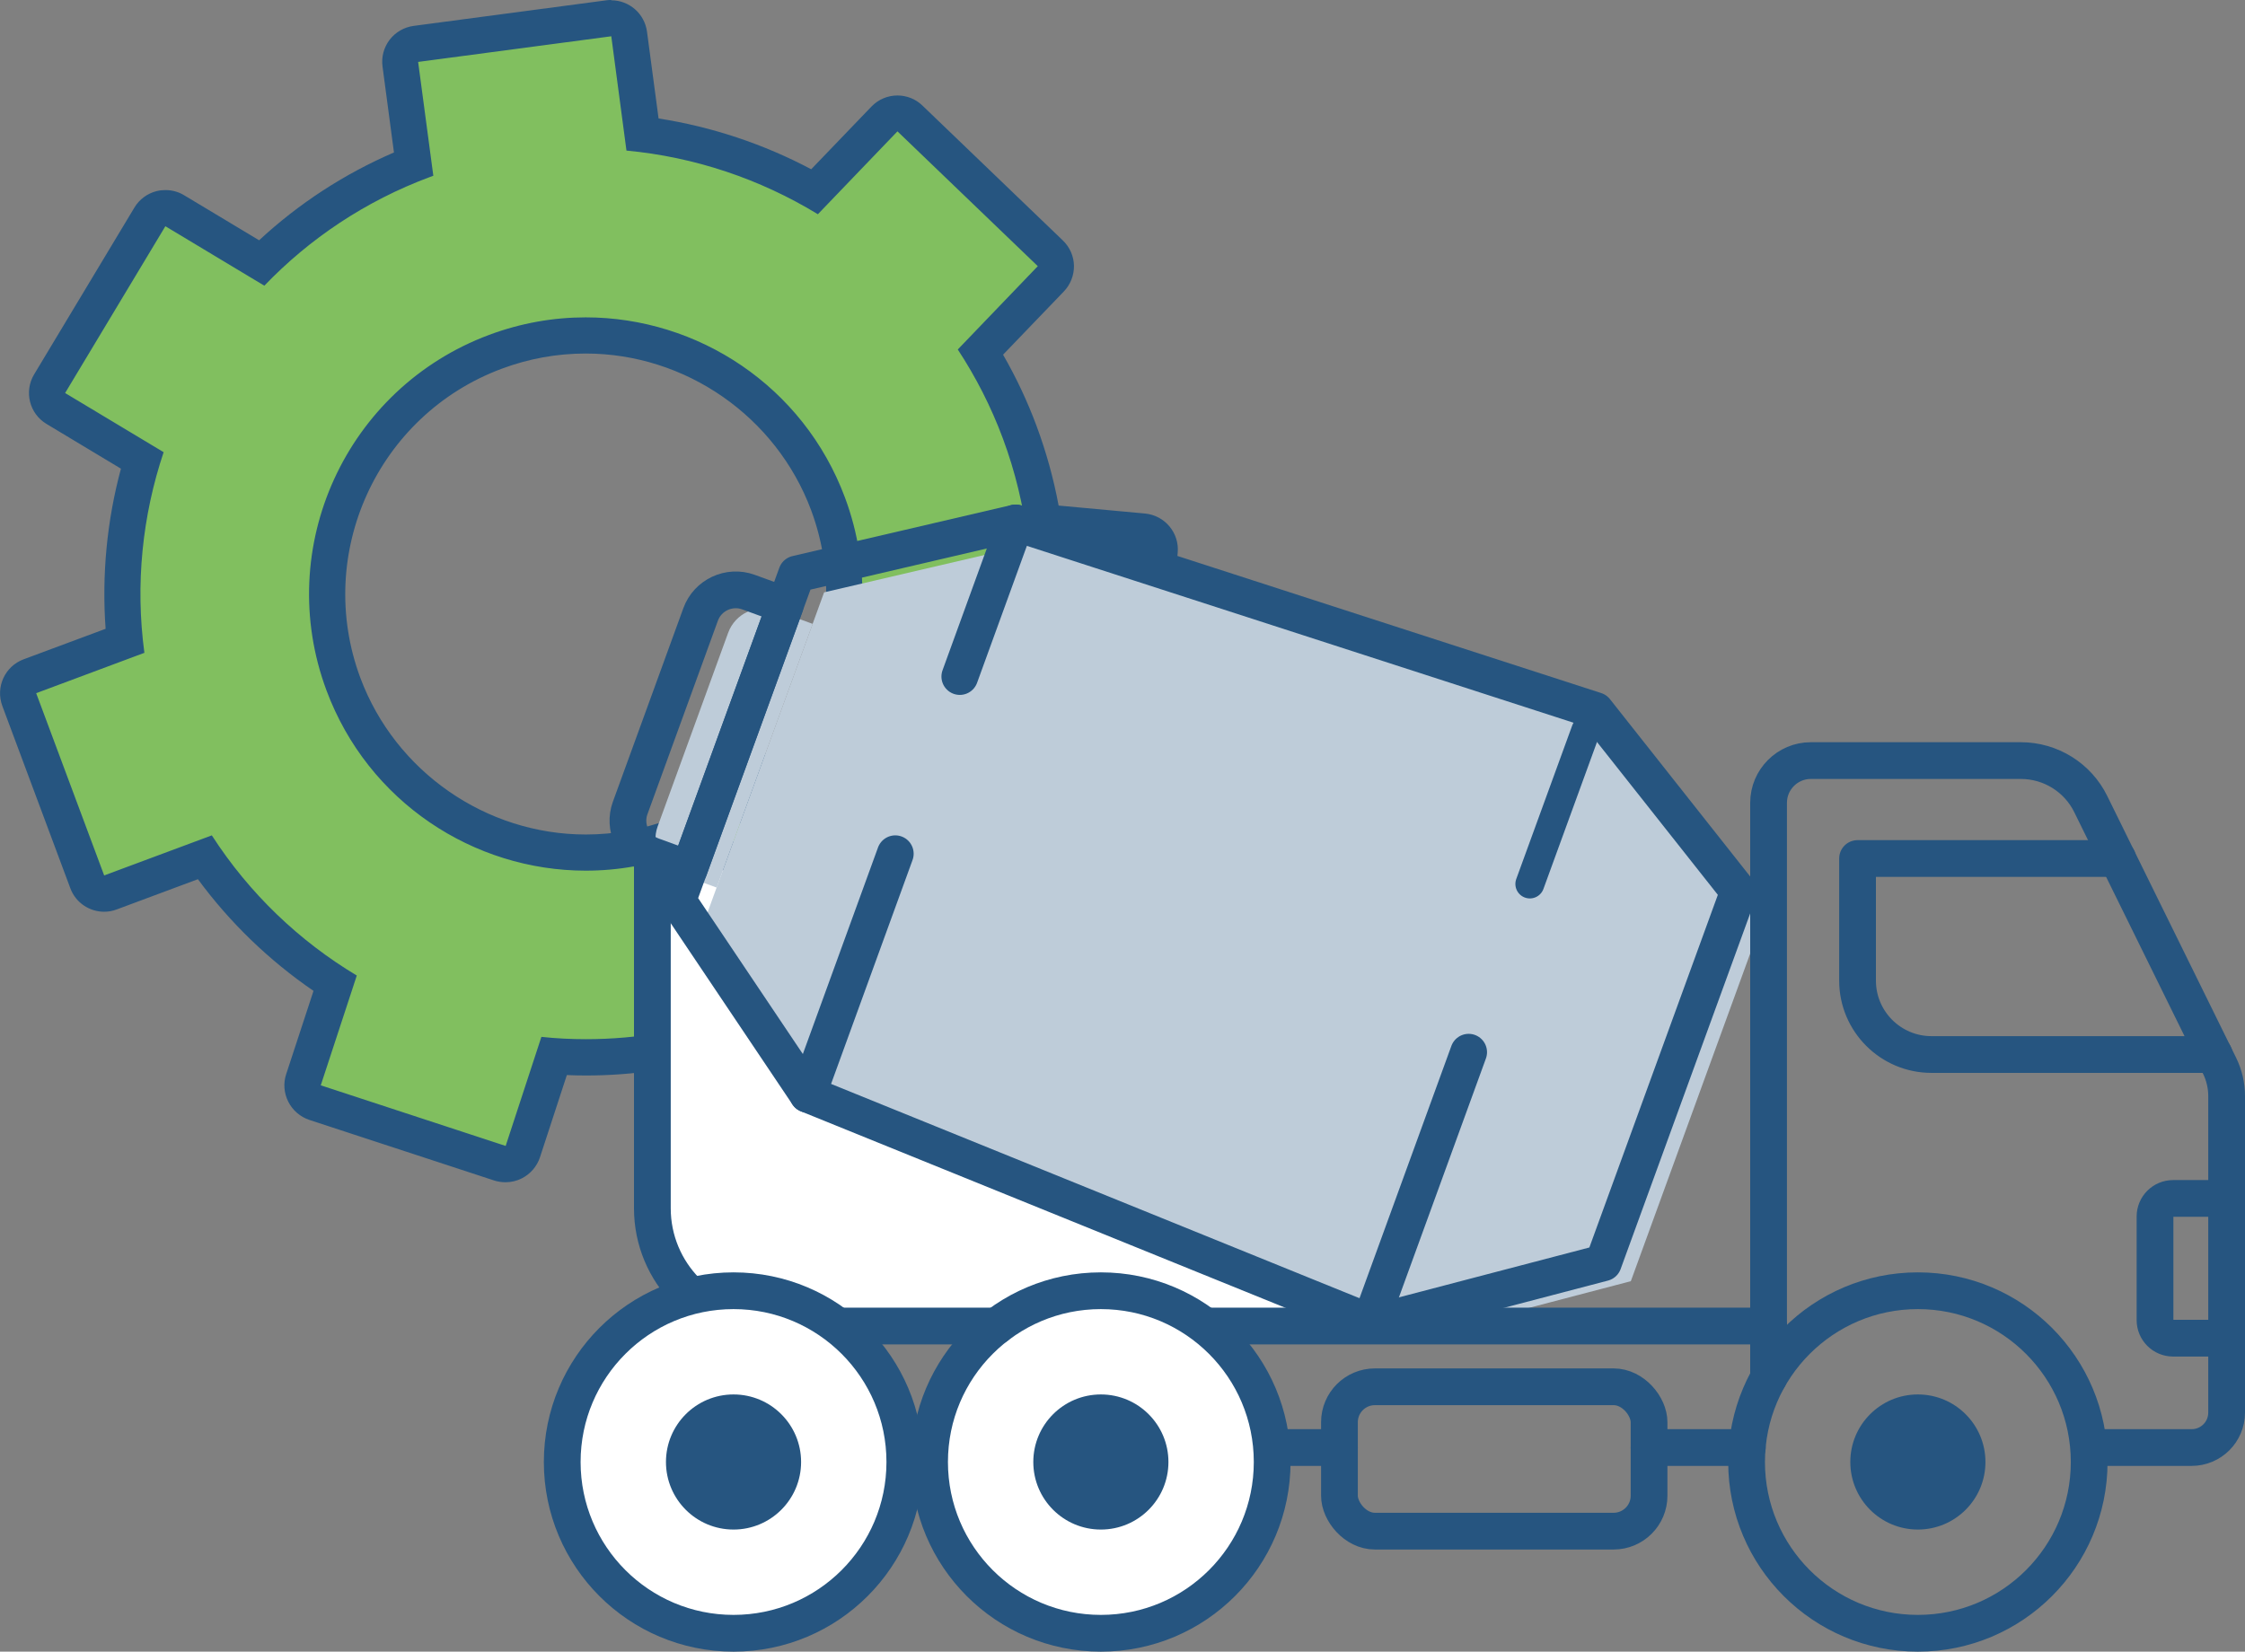 <?xml version="1.0" encoding="UTF-8"?>
<svg id="Layer_2" data-name="Layer 2" xmlns="http://www.w3.org/2000/svg" viewBox="0 0 155.17 114.18">
  <rect x="0" y="0" width="155.17" height="114.18" fill="#808080" stroke="none"/>
  <defs>
    <style>
      .cls-1 {
        stroke-width: 2px;
      }

      .cls-1, .cls-2 {
        fill: #fff;
      }

      .cls-1, .cls-2, .cls-3 {
        stroke: #265580;
        stroke-linecap: round;
        stroke-linejoin: round;
      }

      .cls-4 {
        fill: #beccd9;
      }

      .cls-2, .cls-3 {
        stroke-width: 2.54px;
      }

      .cls-5 {
        fill: #81bf5f;
      }

      .cls-3 {
        fill: none;
      }

      .cls-6 {
        fill: #265580;
      }
    </style>
  </defs>
  <g id="Layer_1-2" data-name="Layer 1">
    <g>
      <g>
        <path class="cls-5" d="M34.95,80.48c-.13,0-.26-.02-.39-.06l-12.78-4.19c-.32-.1-.58-.33-.73-.62-.15-.3-.18-.64-.07-.95l2.18-6.66c-3.54-2.28-6.63-5.26-9.02-8.72l-6.51,2.43c-.14.05-.29.08-.44.08-.18,0-.35-.04-.52-.11-.3-.14-.54-.39-.65-.7l-4.7-12.6c-.12-.31-.1-.65.03-.96.14-.3.39-.54.7-.65l6.56-2.45c-.43-4.18-.01-8.46,1.2-12.48l-5.96-3.58c-.28-.17-.49-.45-.57-.77s-.03-.66.14-.95l6.93-11.53c.23-.39.65-.61,1.07-.61.22,0,.44.06.64.18l6,3.6c3.02-2.97,6.55-5.26,10.52-6.85l-.92-6.89c-.04-.33.04-.66.25-.92.2-.26.5-.44.83-.48l13.33-1.77c.06,0,.11-.01.17-.01.62,0,1.15.46,1.24,1.08l.92,6.94c4.16.52,8.23,1.88,11.9,3.96l4.82-5.02c.23-.24.54-.38.88-.38,0,0,.02,0,.03,0,.32,0,.63.12.87.35l9.7,9.32c.5.48.51,1.27.04,1.77l-4.85,5.05c1.09,1.77,2,3.64,2.71,5.56.74,2,1.29,4.08,1.62,6.21l6.92.64c.33.03.63.19.85.45.21.25.31.58.28.91l-1.24,13.39c-.06.65-.61,1.14-1.24,1.14-.04,0-.08,0-.12,0l-6.98-.64c-1.44,3.96-3.66,7.64-6.49,10.73l3.81,5.81c.18.28.25.62.18.94-.07.32-.26.61-.54.79l-11.24,7.38c-.21.13-.44.21-.69.21-.08,0-.17,0-.25-.03-.32-.07-.61-.26-.79-.54l-3.84-5.86c-3.34,1.13-6.76,1.69-10.23,1.69-.73,0-1.47-.03-2.21-.08l-2.16,6.6c-.1.32-.33.58-.62.73-.18.09-.37.13-.57.13ZM40.49,23.19c-2.13,0-4.23.38-6.24,1.13-4.47,1.67-8.03,4.98-10.01,9.32-1.98,4.34-2.16,9.19-.49,13.67,2.59,6.96,9.32,11.63,16.75,11.63,2.13,0,4.23-.38,6.24-1.13,9.23-3.44,13.94-13.75,10.5-22.98-2.59-6.96-9.32-11.63-16.75-11.63Z"/>
        <path class="cls-6" d="M42.25,2.5l1.05,7.91c4.71.44,9.23,1.96,13.23,4.4l5.5-5.73,9.7,9.32-5.53,5.76c1.24,1.89,2.3,3.95,3.12,6.16.85,2.28,1.4,4.61,1.7,6.92l7.9.73-1.24,13.39-7.96-.73c-1.46,4.45-3.91,8.54-7.21,11.93l4.35,6.63-11.24,7.38-4.38-6.67s0,0-.01,0c-3.54,1.32-7.16,1.94-10.73,1.94-1.03,0-2.06-.05-3.08-.16l-2.47,7.54-12.78-4.19,2.49-7.59c-3.97-2.38-7.42-5.66-10.02-9.69l-7.44,2.77-4.7-12.6,7.48-2.79c-.64-4.75-.14-9.49,1.33-13.87l-6.81-4.09,6.93-11.53,6.84,4.11c3.11-3.24,6.97-5.85,11.46-7.52.07-.03.15-.05.22-.08l-1.05-7.87,13.33-1.77M40.49,60.19c2.22,0,4.47-.39,6.67-1.21,9.89-3.69,14.93-14.7,11.24-24.59-2.87-7.69-10.16-12.45-17.92-12.45-2.22,0-4.47.39-6.67,1.21-9.89,3.69-14.93,14.7-11.24,24.59,2.87,7.69,10.16,12.45,17.92,12.45M42.25,0c-.11,0-.22,0-.33.02l-13.33,1.77c-.66.09-1.25.43-1.66.96-.4.53-.58,1.19-.49,1.85l.79,5.94c-3.45,1.49-6.58,3.53-9.32,6.07l-5.18-3.11c-.39-.24-.84-.36-1.29-.36-.2,0-.41.02-.61.07-.64.16-1.2.57-1.54,1.14l-6.93,11.53c-.71,1.18-.33,2.72.86,3.43l5.14,3.09c-.97,3.59-1.33,7.36-1.06,11.07l-5.67,2.11c-1.29.48-1.95,1.92-1.47,3.22l4.7,12.6c.37,1.01,1.33,1.63,2.34,1.63.29,0,.58-.05.87-.16l5.61-2.09c2.2,2.99,4.92,5.62,7.99,7.72l-1.89,5.76c-.21.63-.15,1.32.15,1.91.3.59.82,1.04,1.45,1.25l12.78,4.19c.25.08.52.12.78.12.39,0,.78-.09,1.13-.27.59-.3,1.04-.82,1.25-1.45l1.86-5.69c.44.02.88.03,1.31.03,3.3,0,6.56-.49,9.71-1.46l3.32,5.06c.48.73,1.28,1.13,2.09,1.13.47,0,.95-.13,1.37-.41l11.24-7.38c1.15-.76,1.48-2.31.72-3.46l-3.29-5.01c2.42-2.81,4.38-6.05,5.75-9.51l6.04.56c.08,0,.15.01.23.01.58,0,1.15-.2,1.6-.58.51-.42.83-1.03.89-1.69l1.24-13.39c.13-1.37-.88-2.59-2.26-2.72l-5.97-.55c-.35-1.88-.86-3.71-1.52-5.49-.63-1.7-1.41-3.36-2.32-4.94l4.2-4.37c.46-.48.71-1.12.7-1.78-.01-.66-.29-1.29-.77-1.75l-9.7-9.32c-.48-.47-1.11-.7-1.73-.7-.66,0-1.31.26-1.8.77l-4.16,4.33c-3.3-1.75-6.88-2.94-10.55-3.51l-.8-6c-.17-1.26-1.24-2.17-2.47-2.17h0ZM40.49,57.69c-6.9,0-13.16-4.35-15.58-10.82-3.2-8.59,1.18-18.18,9.77-21.38,1.87-.7,3.82-1.05,5.8-1.05,6.9,0,13.16,4.35,15.58,10.82,3.2,8.59-1.18,18.18-9.77,21.38-1.87.7-3.82,1.05-5.8,1.05h0Z"/>
      </g>
      <path class="cls-1" d="M45.09,59.17h47.49l-2.17,32.61-37.68-.25c-4.15-.03-7.5-3.39-7.52-7.53l-.12-24.83Z"/>
      <g>
        <g>
          <polygon class="cls-4" points="112.19 50.39 72.11 37.42 56.96 40.95 48.74 63.53 57.73 76.92 96.77 92.75 112.72 88.57 122.07 62.9 112.19 50.39"/>
          <path class="cls-4" d="M50.31,41.64h2.7v19.4h-2.7c-1.42,0-2.58-1.16-2.58-2.58v-14.24c0-1.42,1.16-2.58,2.58-2.58Z" transform="translate(20.6 -14.13) rotate(20)"/>
          <line class="cls-4" x1="72.11" y1="37.42" x2="68.24" y2="48.04"/>
          <line class="cls-4" x1="111.51" y1="51.76" x2="107.65" y2="62.38"/>
          <line class="cls-4" x1="103.42" y1="74.01" x2="96.95" y2="91.78"/>
          <line class="cls-4" x1="63.78" y1="60.29" x2="57.73" y2="76.92"/>
        </g>
        <path class="cls-3" d="M122.24,95.26v-39.76c0-1.61,1.31-2.92,2.92-2.92h14.52c2.05,0,3.93,1.17,4.83,3.01l8.9,18.08c.32.65.49,1.37.49,2.1v21.88c0,1.34-1.08,2.42-2.42,2.42h-7.08"/>
        <path class="cls-3" d="M146.37,59.35h-17.98v8.44c0,2.82,2.29,5.11,5.11,5.11h19.54"/>
        <path class="cls-3" d="M153.04,92.51h-2.84c-.69,0-1.25-.56-1.25-1.25v-7.16c0-.69.56-1.25,1.25-1.25h2.84"/>
        <line class="cls-3" x1="83.5" y1="91.67" x2="122.24" y2="91.67"/>
        <line class="cls-3" x1="120.77" y1="100.07" x2="113.98" y2="100.07"/>
        <line class="cls-3" x1="92.58" y1="100.07" x2="88.24" y2="100.07"/>
        <path class="cls-3" d="M45.09,59.71v23.82c0,2.22.89,4.24,2.33,5.71"/>
        <rect class="cls-3" x="92.58" y="95.87" width="21.4" height="9.98" rx="2.45" ry="2.45"/>
        <circle class="cls-3" cx="132.56" cy="101.07" r="11.84"/>
        <circle class="cls-6" cx="132.56" cy="101.07" r="4.67"/>
        <circle class="cls-2" cx="76.09" cy="101.07" r="11.84"/>
        <circle class="cls-6" cx="76.09" cy="101.07" r="4.67"/>
        <circle class="cls-2" cx="50.7" cy="101.07" r="11.84"/>
        <circle class="cls-6" cx="50.7" cy="101.07" r="4.67"/>
        <g>
          <polygon class="cls-3" points="110.28 49.12 70.2 36.15 55.06 39.68 46.84 62.26 55.83 75.65 94.86 91.48 110.82 87.3 120.17 61.63 110.28 49.12"/>
          <line class="cls-1" x1="105.74" y1="61.11" x2="109.61" y2="50.49"/>
          <path class="cls-3" d="M48.41,40.37h2.7v19.4h-2.7c-1.42,0-2.58-1.16-2.58-2.58v-14.24c0-1.42,1.16-2.58,2.58-2.58Z" transform="translate(20.05 -13.56) rotate(20)"/>
          <line class="cls-3" x1="70.2" y1="36.15" x2="66.34" y2="46.77"/>
          <line class="cls-3" x1="101.51" y1="72.74" x2="95.04" y2="90.51"/>
          <line class="cls-3" x1="61.88" y1="59.02" x2="55.83" y2="75.65"/>
        </g>
        <line class="cls-3" x1="64.25" y1="100.07" x2="63.04" y2="100.07"/>
        <line class="cls-3" x1="57.99" y1="91.67" x2="68.89" y2="91.67"/>
      </g>
    </g>
  </g>
</svg>
